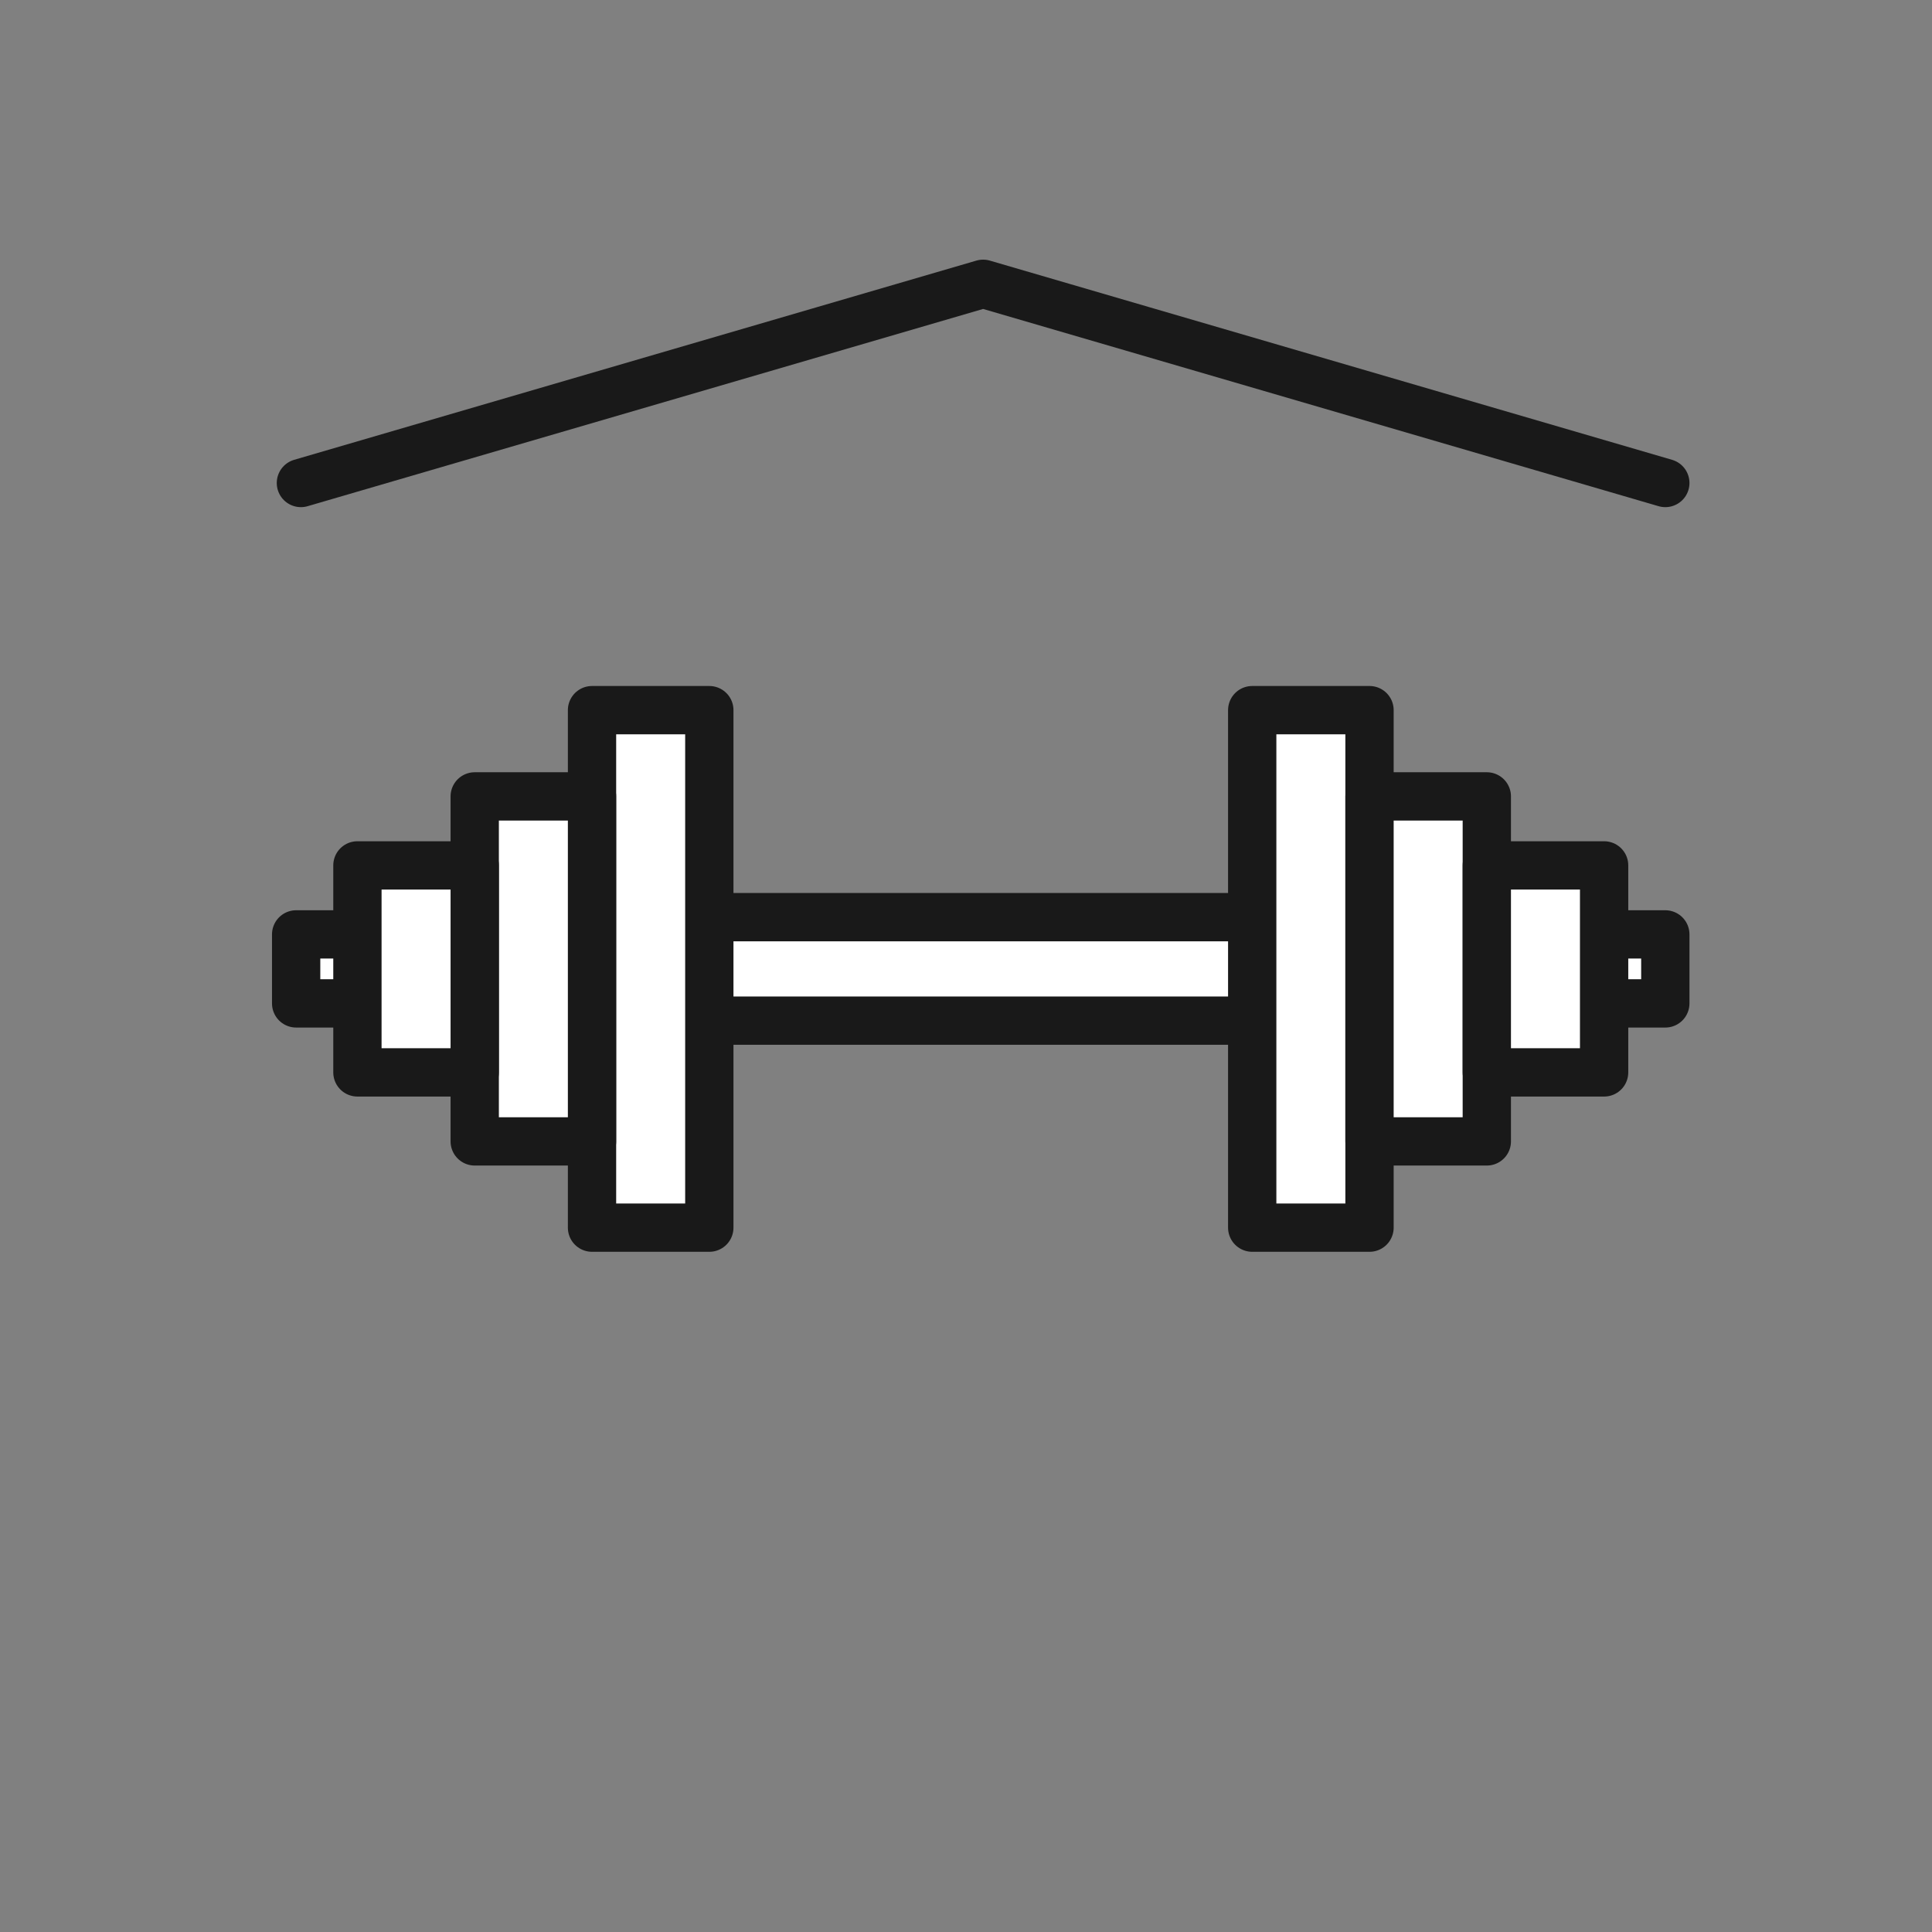 <svg xmlns="http://www.w3.org/2000/svg" xmlns:xlink="http://www.w3.org/1999/xlink" width="28" height="28" viewBox="0 0 28 28"><rect x="0" y="0" width="28" height="28" fill="#808080" stroke="none"/><defs><style>.a,.c{fill:#fff;}.a,.c,.d{stroke:#191919;stroke-width:0.7px;}.b{clip-path:url(#a);}.c,.d{stroke-linecap:round;stroke-linejoin:round;}.d{fill:rgba(0,0,0,0);}</style><clipPath id="a"><rect class="a" width="28" height="28" transform="translate(165 857)"/></clipPath></defs><g class="b" transform="translate(-165 -857)"><rect class="c" width="11" height="1.5" transform="translate(173.706 870.292)"/><rect class="c" width="1.5" height="1" transform="translate(169.292 870.542)"/><rect class="c" width="1.7" height="7.5" transform="translate(173.58 867.292)"/><rect class="c" width="1.7" height="5" transform="translate(171.88 868.542)"/><rect class="c" width="1.7" height="3" transform="translate(170.18 869.542)"/><rect class="c" width="1.5" height="1" transform="translate(189.135 871.542) rotate(-180)"/><rect class="c" width="1.7" height="7.5" transform="translate(184.848 874.792) rotate(-180)"/><rect class="c" width="1.7" height="5" transform="translate(186.548 873.542) rotate(-180)"/><rect class="c" width="1.7" height="3" transform="translate(188.248 872.542) rotate(-180)"/><path class="d" d="M4.113,7,14,4.113,23.887,7" transform="translate(165.248 857)"/></g></svg>